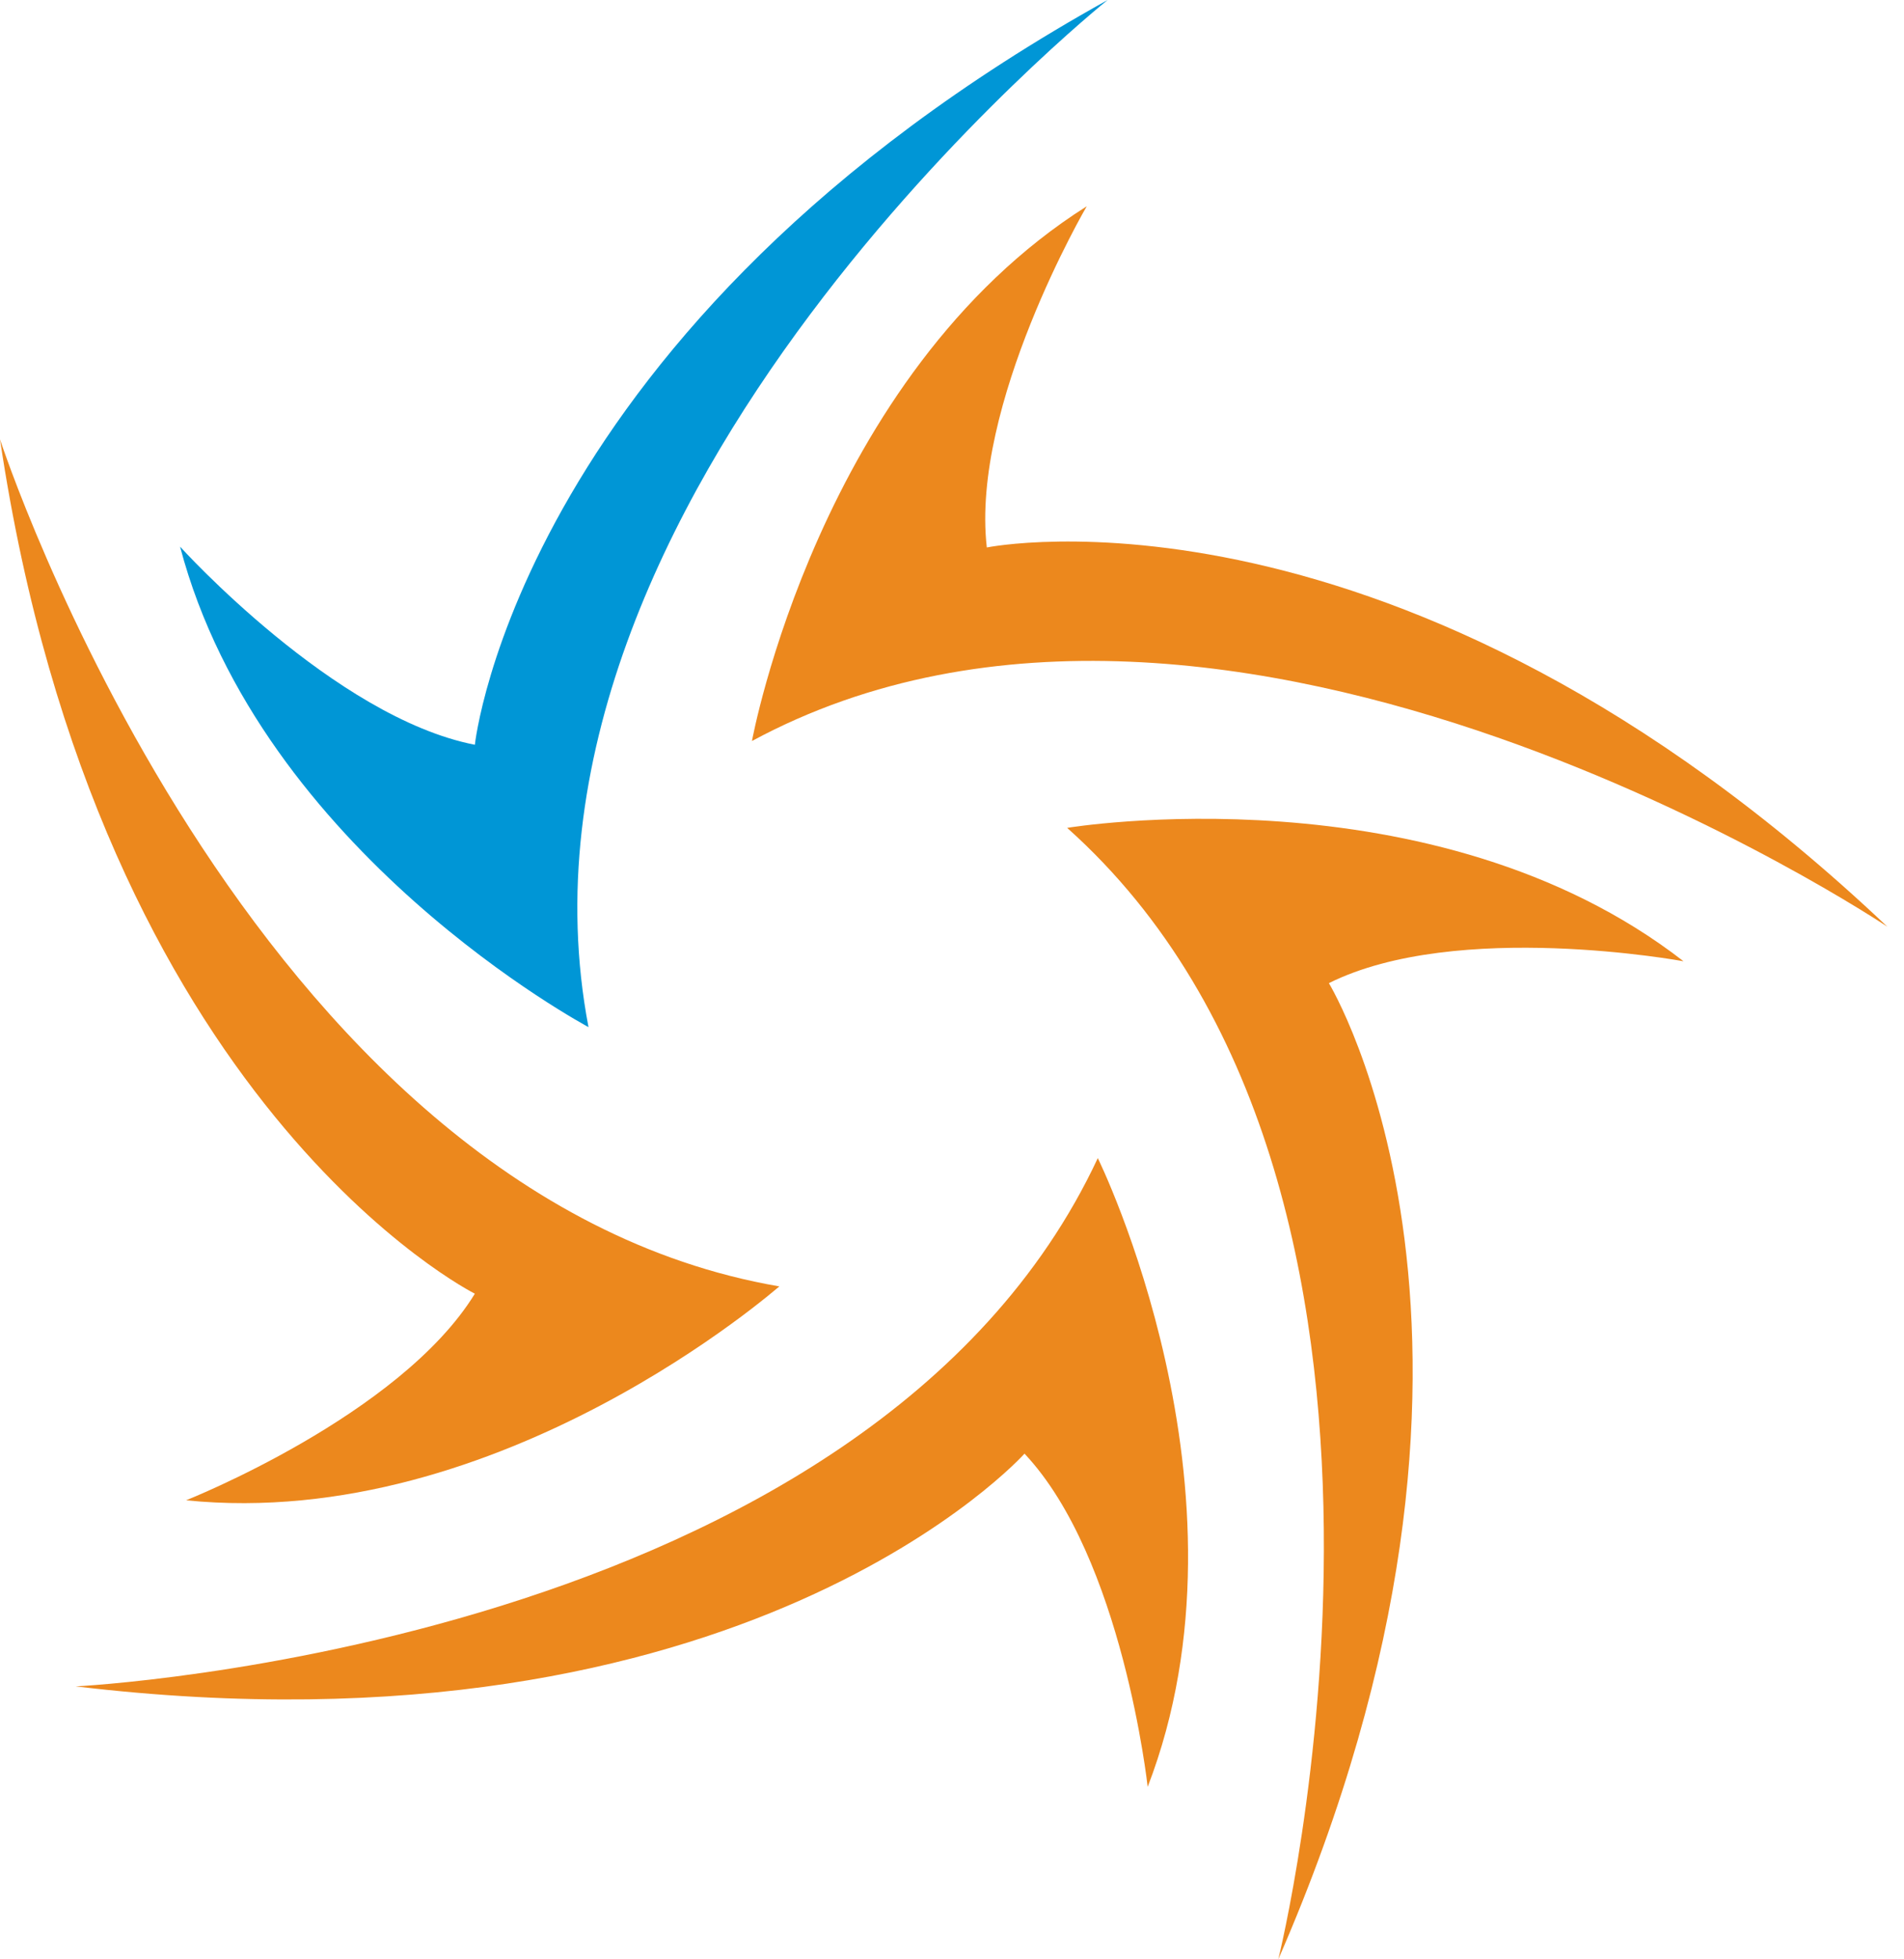 <svg width="35" height="36" viewBox="0 0 35 36" fill="none" xmlns="http://www.w3.org/2000/svg">
<path d="M19.977 3.79C19.977 3.79 17.839 7.443 18.14 10.059C18.14 10.059 25.701 8.516 34.694 17.027C34.694 17.027 22.562 8.898 13.823 13.615C13.822 13.615 15.052 6.903 19.977 3.79Z" fill="#EC881D"/>
<path d="M30.947 17.662C30.947 17.662 26.784 16.891 24.428 18.064C24.428 18.064 28.448 24.651 23.498 36C23.498 36 27.022 21.828 19.617 15.211C19.617 15.211 26.345 14.09 30.947 17.662Z" fill="#EC881D"/>
<path d="M21.097 32.831C21.097 32.831 20.637 28.625 18.833 26.709C18.833 26.709 13.691 32.454 1.391 30.985C1.391 30.985 15.977 30.276 20.18 21.279C20.18 21.276 23.195 27.396 21.097 32.831Z" fill="#EC881D"/>
<path d="M3.42 27.566C3.42 27.566 7.354 26.01 8.729 23.77C8.729 23.77 1.827 20.319 0 8.072C0 8.072 4.53 21.954 14.326 23.636C14.321 23.633 9.215 28.152 3.42 27.566Z" fill="#EC881D"/>
<path d="M3.31 10.044C3.31 10.044 6.147 13.182 8.729 13.684C8.729 13.684 9.541 6.007 20.361 0C20.361 0 8.957 9.117 10.818 18.872C10.823 18.872 4.795 15.675 3.31 10.044Z" fill="#0096D6"/>
</svg>
